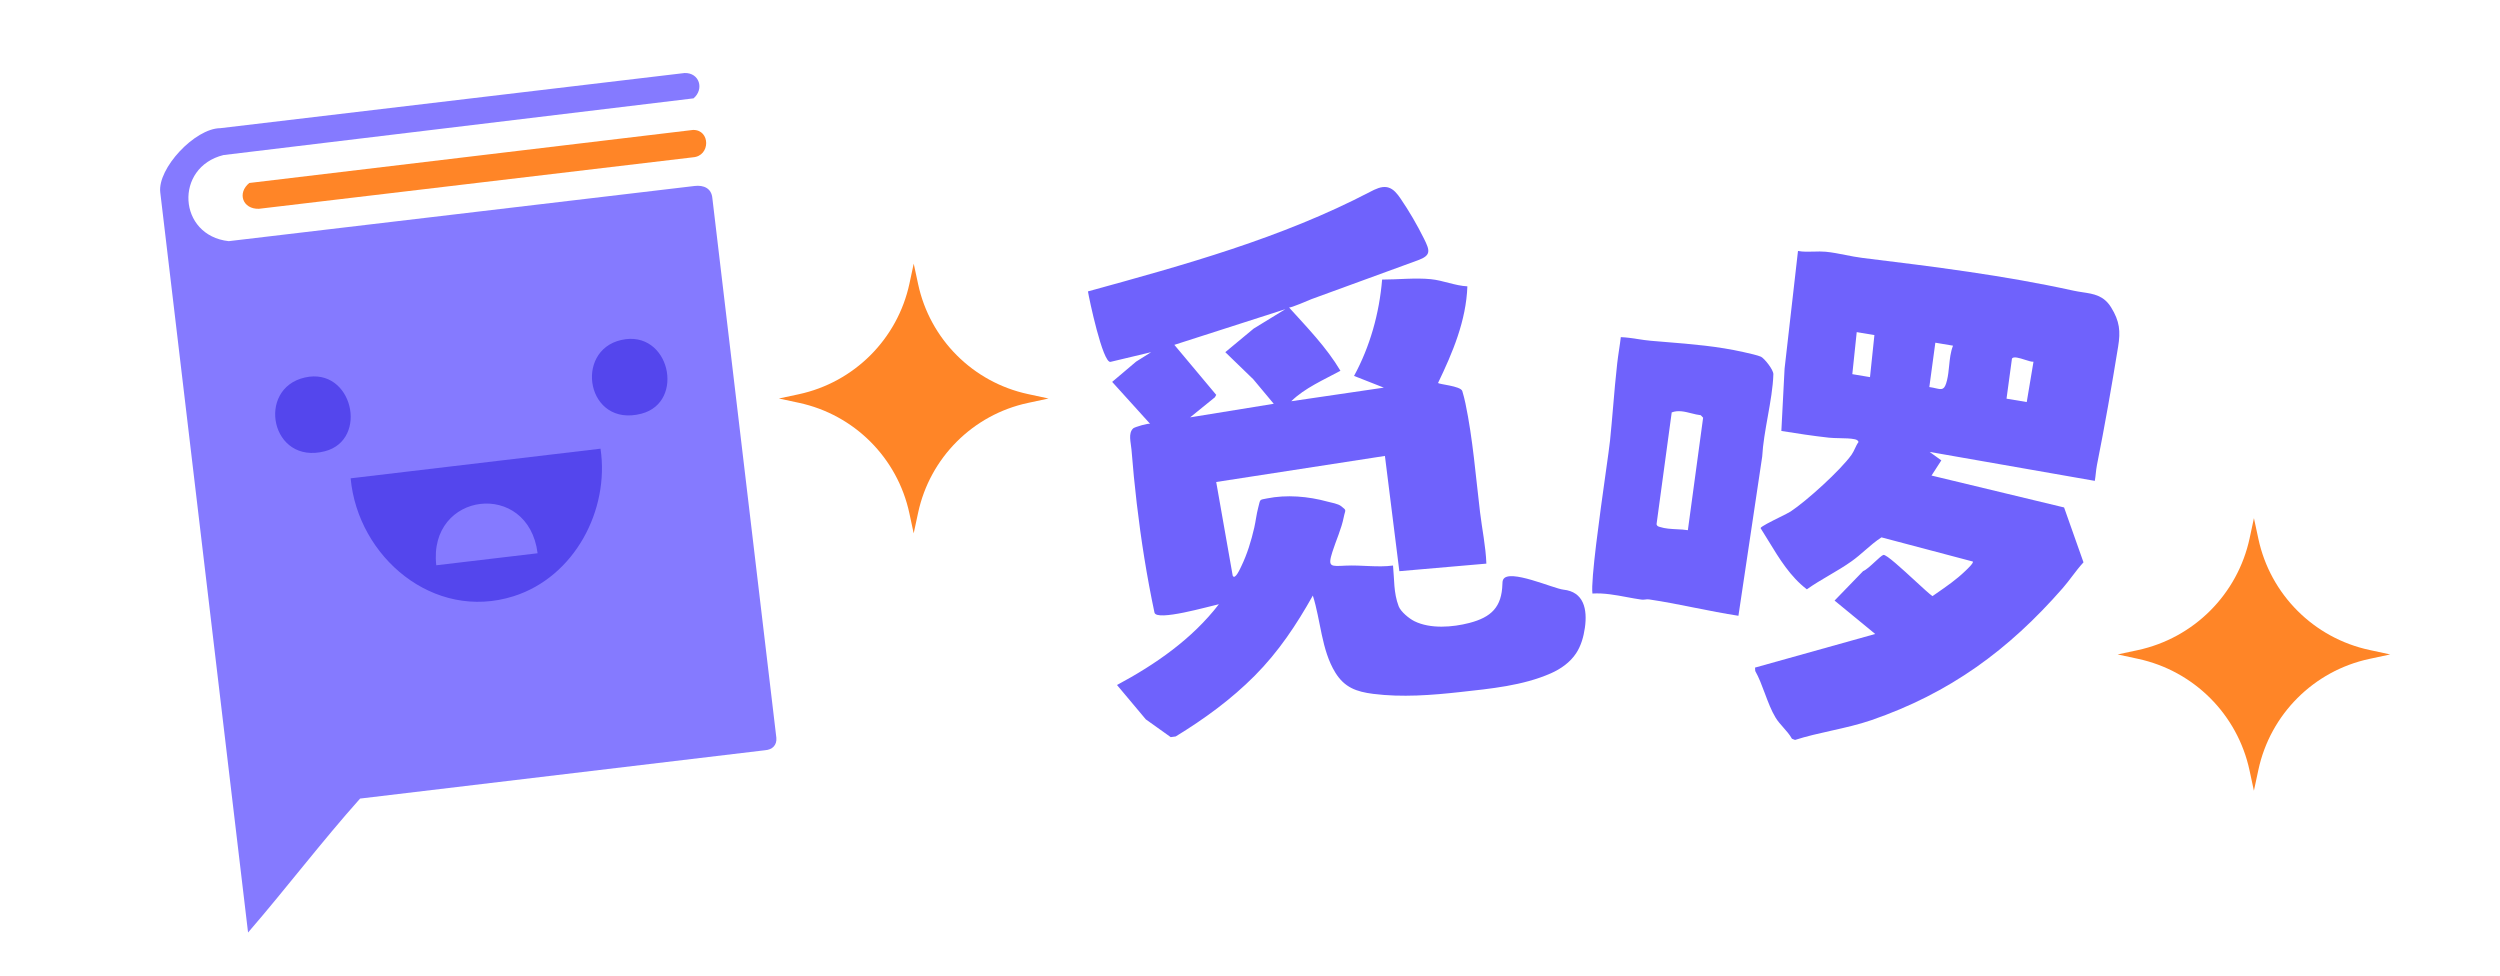 <svg width="164" height="64" viewBox="0 0 164 64" fill="none" xmlns="http://www.w3.org/2000/svg">
<path d="M16.272 61.168L10.513 12.617C10.327 11.05 12.78 8.421 14.453 8.408L44.912 4.79C45.882 4.765 46.211 5.841 45.497 6.452L14.662 10.171C11.418 10.971 11.665 15.451 15.003 15.82L45.567 12.2C46.165 12.129 46.678 12.351 46.732 13.009L50.929 48.397C50.972 48.887 50.663 49.181 50.184 49.216L23.622 52.386C21.084 55.231 18.771 58.283 16.275 61.171L16.272 61.168Z" fill="#857AFF"/>
<path d="M16.358 12.003L45.464 8.524C46.611 8.507 46.617 10.238 45.457 10.32L16.982 13.697C15.917 13.726 15.543 12.661 16.358 12L16.358 12.003Z" fill="#FF8527"/>
<path d="M40.757 22.302C43.926 21.584 44.994 26.38 42.075 27.139C38.493 28.072 37.624 23.01 40.757 22.302Z" fill="#5446ED"/>
<path d="M19.998 24.764C23.13 24.054 24.215 28.847 21.316 29.601C17.765 30.526 16.791 25.491 19.998 24.764Z" fill="#5446ED"/>
<path d="M39.394 29.434C39.996 33.458 37.688 37.846 33.694 39.112C28.442 40.776 23.478 36.537 23.002 31.378L39.394 29.434ZM35.266 36.294C34.662 31.451 28.07 32.244 28.62 37.082L35.266 36.294Z" fill="#5446ED"/>
<path d="M90.985 12.28C91.014 12.286 91.043 12.292 91.073 12.301C91.425 12.402 91.668 12.721 91.876 13.025C92.444 13.858 92.952 14.732 93.403 15.636C93.805 16.441 93.899 16.751 93.017 17.073C90.691 17.923 88.365 18.773 86.037 19.622C85.927 19.662 84.623 20.239 84.556 20.164C85.752 21.489 87.011 22.773 87.933 24.323C86.843 24.915 85.593 25.451 84.706 26.321L90.779 25.429L88.825 24.66C89.879 22.723 90.483 20.551 90.667 18.34C91.697 18.34 92.839 18.213 93.861 18.314C94.668 18.394 95.445 18.742 96.26 18.784C96.18 21.036 95.296 23.128 94.338 25.118C94.349 25.213 95.813 25.312 95.926 25.65C95.992 25.847 96.088 26.247 96.133 26.462C96.62 28.784 96.809 31.259 97.091 33.603C97.226 34.73 97.465 35.839 97.506 36.974L91.797 37.47L90.851 29.909L79.783 31.619L80.864 37.757C81.007 38.089 81.352 37.306 81.423 37.161C81.814 36.354 82.077 35.495 82.278 34.621C82.377 34.188 82.424 33.731 82.538 33.302C82.693 32.723 82.589 32.803 83.112 32.697C84.409 32.436 85.816 32.558 87.087 32.907C87.343 32.978 87.769 33.039 87.982 33.206C88.371 33.514 88.251 33.408 88.149 33.931C87.999 34.694 87.639 35.465 87.404 36.206C87.083 37.218 87.291 37.151 88.294 37.105C89.304 37.058 90.389 37.235 91.382 37.099C91.474 38.006 91.412 38.879 91.753 39.771C91.891 40.131 92.441 40.581 92.788 40.752C93.838 41.269 95.292 41.149 96.383 40.867C97.838 40.49 98.516 39.819 98.558 38.311C98.56 38.21 98.564 38.106 98.61 38.016C98.979 37.282 101.922 38.615 102.558 38.681C103.896 38.822 104.143 39.959 103.968 41.185C103.883 41.773 103.719 42.36 103.394 42.854C102.999 43.453 102.389 43.881 101.737 44.17C99.901 44.981 97.768 45.179 95.799 45.397C93.923 45.605 91.963 45.757 90.082 45.518C88.988 45.378 88.203 45.104 87.597 44.121C86.681 42.636 86.642 40.692 86.122 39.069C85.047 40.989 83.87 42.756 82.317 44.32C80.77 45.877 78.993 47.172 77.126 48.311L76.799 48.356L75.165 47.19L73.275 44.936C75.792 43.589 78.206 41.917 79.959 39.637C79.331 39.768 75.859 40.782 75.733 40.183C75.233 37.818 74.853 35.427 74.571 33.026C74.433 31.851 74.318 30.674 74.225 29.494C74.189 29.029 73.991 28.426 74.339 28.1C74.43 28.014 75.383 27.73 75.454 27.811L72.958 25.052L74.528 23.723L75.517 23.102L72.853 23.738C72.344 23.86 71.434 19.554 71.37 19.116C77.69 17.379 84.067 15.621 89.883 12.583C90.228 12.403 90.609 12.215 90.984 12.279L90.985 12.28ZM84.322 20.281L77.037 22.622L79.784 25.903L79.698 26.061L78.072 27.379L83.558 26.488L82.216 24.881L80.379 23.102L82.242 21.555L84.322 20.281Z" fill="#6F62FC"/>
<path fill-rule="evenodd" clip-rule="evenodd" d="M126.581 29.645L137.419 31.545L137.42 31.54C137.448 31.383 137.465 31.222 137.483 31.062C137.503 30.874 137.524 30.685 137.561 30.501C138.075 27.929 138.528 25.328 138.949 22.74C139.115 21.731 139.05 21.07 138.488 20.163C138.003 19.381 137.352 19.282 136.625 19.173C136.427 19.143 136.223 19.112 136.015 19.066C131.418 18.055 126.812 17.488 122.167 16.918C121.802 16.873 121.43 16.8 121.058 16.726C120.623 16.64 120.188 16.554 119.763 16.514C119.509 16.49 119.247 16.497 118.983 16.505C118.635 16.515 118.284 16.526 117.948 16.463L117.068 24.185L116.857 28.271C117.89 28.437 118.937 28.597 119.977 28.712C120.174 28.733 120.424 28.738 120.68 28.744C121.037 28.751 121.405 28.758 121.655 28.812C121.781 28.84 121.863 28.862 121.922 28.991C121.823 29.124 121.754 29.273 121.684 29.422C121.617 29.564 121.55 29.707 121.459 29.835C120.739 30.845 118.509 32.87 117.456 33.56C117.349 33.631 117.064 33.772 116.744 33.931C116.188 34.208 115.525 34.538 115.492 34.643C115.67 34.921 115.844 35.206 116.019 35.493C116.721 36.647 117.441 37.828 118.53 38.66C118.997 38.327 119.497 38.033 119.996 37.74C120.495 37.447 120.994 37.154 121.46 36.822C121.771 36.602 122.059 36.352 122.346 36.102C122.692 35.801 123.038 35.501 123.425 35.251L129.418 36.837C129.485 36.925 129.073 37.315 128.935 37.445C128.924 37.456 128.914 37.465 128.907 37.471C128.342 38.017 127.694 38.466 127.049 38.912C126.956 38.977 126.863 39.041 126.771 39.106C126.607 39 126.158 38.587 125.645 38.115C124.779 37.317 123.728 36.349 123.55 36.403C123.45 36.433 123.235 36.632 123 36.85C122.718 37.11 122.407 37.398 122.222 37.463L120.348 39.398L123.014 41.589L115.131 43.794L115.143 44.016C115.391 44.456 115.583 44.972 115.775 45.486C115.986 46.05 116.196 46.613 116.478 47.076C116.617 47.306 116.801 47.513 116.986 47.722C117.193 47.956 117.402 48.191 117.551 48.461L117.754 48.54C118.521 48.293 119.327 48.113 120.133 47.933C121.026 47.733 121.918 47.533 122.758 47.244C127.909 45.468 131.761 42.644 135.314 38.582C135.53 38.334 135.73 38.071 135.93 37.808C136.17 37.493 136.409 37.178 136.677 36.889L135.404 33.289L126.708 31.196L127.351 30.2L126.581 29.645ZM126.958 22.481L128.118 22.676C127.953 23.094 127.908 23.547 127.863 23.998C127.831 24.319 127.798 24.639 127.724 24.946C127.565 25.602 127.403 25.566 126.984 25.471C126.866 25.444 126.728 25.412 126.564 25.39L126.958 22.481ZM131.628 26.153L131.983 23.534C132.067 23.355 132.474 23.485 132.841 23.602C133.073 23.677 133.289 23.746 133.397 23.728L132.954 26.375L131.628 26.153ZM121.801 21.787L122.961 21.981L122.672 24.739L121.512 24.545L121.801 21.787ZM111.185 39.87C112.134 40.059 113.083 40.248 114.039 40.395L114.041 40.394L115.601 29.947C115.644 29.129 115.805 28.228 115.965 27.329C116.137 26.365 116.308 25.404 116.333 24.552C116.342 24.248 115.73 23.5 115.521 23.402C115.324 23.309 114.724 23.175 114.431 23.11C114.415 23.106 114.399 23.102 114.384 23.099C112.678 22.713 110.991 22.576 109.28 22.437C108.953 22.41 108.625 22.384 108.296 22.355C108.014 22.331 107.731 22.288 107.449 22.244C107.075 22.187 106.7 22.13 106.325 22.116C106.293 22.398 106.251 22.679 106.208 22.961C106.165 23.255 106.121 23.548 106.088 23.842C105.982 24.78 105.901 25.729 105.821 26.676C105.757 27.422 105.693 28.167 105.618 28.904C105.584 29.238 105.471 30.046 105.327 31.069C104.945 33.794 104.35 38.044 104.463 38.936C105.222 38.891 105.969 39.03 106.716 39.17C107.038 39.23 107.36 39.29 107.683 39.335C107.764 39.347 107.846 39.337 107.927 39.328C108.009 39.318 108.09 39.308 108.171 39.32C109.181 39.469 110.183 39.669 111.185 39.87ZM111.725 27.4L110.724 34.78C110.494 34.743 110.25 34.731 110.003 34.719C109.622 34.7 109.236 34.681 108.887 34.568C108.876 34.564 108.865 34.561 108.855 34.558C108.772 34.533 108.706 34.513 108.669 34.392L109.664 27.055C110.08 26.892 110.521 27.003 110.956 27.113C111.163 27.165 111.369 27.217 111.571 27.239L111.725 27.4Z" fill="#6F62FC"/>
<g clip-path="url(#clip0_2609_17638)">
<path d="M140.25 43.218C143.918 44.005 146.782 46.869 147.569 50.536L147.856 51.871L148.15 50.501C148.932 46.857 151.782 44.007 155.426 43.225L156.796 42.931L155.44 42.639C151.787 41.855 148.932 39.002 148.15 35.349L147.858 33.991L147.576 35.309C146.787 38.986 143.913 41.859 140.236 42.649L138.918 42.931L140.25 43.218Z" fill="#FF8527"/>
</g>
<g clip-path="url(#clip1_2609_17638)">
<path d="M52.412 26.425C56.041 27.204 58.875 30.038 59.654 33.667L59.938 34.988L60.229 33.632C61.003 30.026 63.822 27.207 67.428 26.433L68.784 26.142L67.442 25.853C63.827 25.077 61.003 22.255 60.229 18.64L59.94 17.295L59.661 18.6C58.88 22.238 56.037 25.081 52.398 25.863L51.094 26.142L52.412 26.425Z" fill="#FF8527"/>
</g>
<defs>
<clipPath id="clip0_2609_17638">
<rect width="18.208" height="18.208" fill="white" transform="matrix(-1 0 0 -1 156.96 52.035)"/>
</clipPath>
<clipPath id="clip1_2609_17638">
<rect width="18.016" height="18.016" fill="white" transform="matrix(-1 0 0 -1 68.946 35.15)"/>
</clipPath>
</defs>
</svg>
